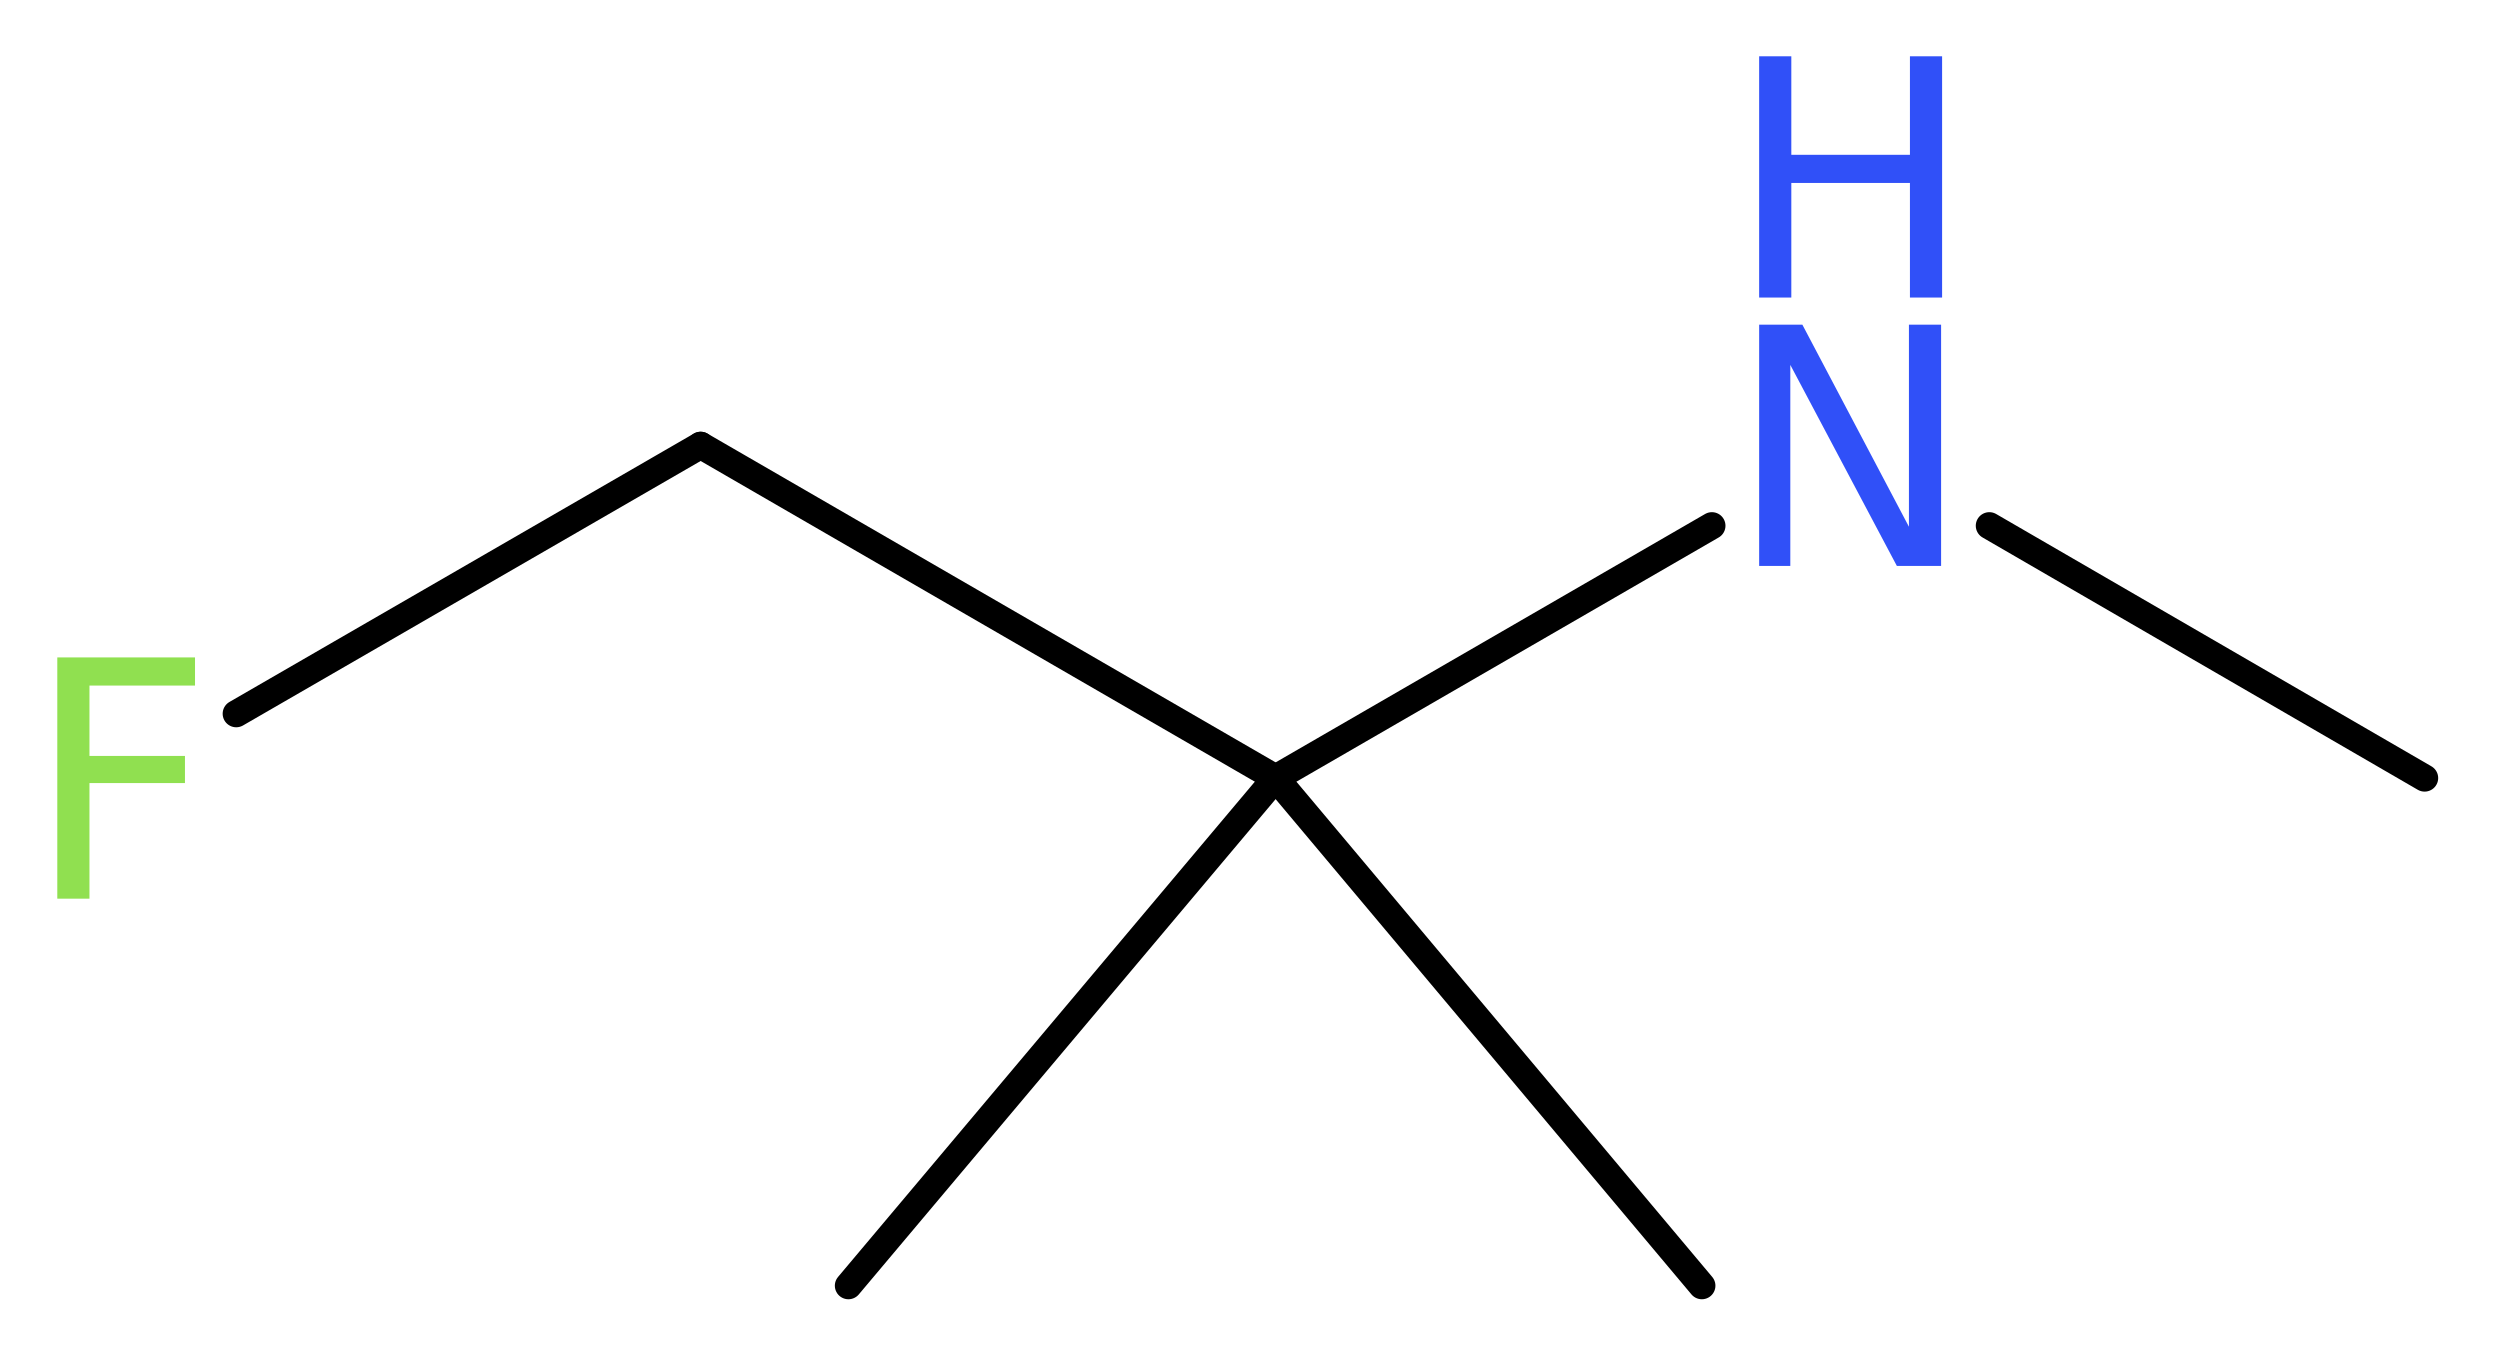 <?xml version='1.0' encoding='UTF-8'?>
<!DOCTYPE svg PUBLIC "-//W3C//DTD SVG 1.1//EN" "http://www.w3.org/Graphics/SVG/1.1/DTD/svg11.dtd">
<svg version='1.2' xmlns='http://www.w3.org/2000/svg' xmlns:xlink='http://www.w3.org/1999/xlink' width='24.87mm' height='13.55mm' viewBox='0 0 24.87 13.55'>
  <desc>Generated by the Chemistry Development Kit (http://github.com/cdk)</desc>
  <g stroke-linecap='round' stroke-linejoin='round' stroke='#000000' stroke-width='.27' fill='#3050F8'>
    <rect x='.0' y='.0' width='25.0' height='14.0' fill='#FFFFFF' stroke='none'/>
    <g id='mol1' class='mol'>
      <line id='mol1bnd1' class='bond' x1='24.12' y1='7.74' x2='19.79' y2='5.23'/>
      <line id='mol1bnd2' class='bond' x1='17.03' y1='5.23' x2='12.69' y2='7.74'/>
      <line id='mol1bnd3' class='bond' x1='12.69' y1='7.74' x2='8.44' y2='12.79'/>
      <line id='mol1bnd4' class='bond' x1='12.69' y1='7.74' x2='16.93' y2='12.79'/>
      <line id='mol1bnd5' class='bond' x1='12.69' y1='7.74' x2='6.97' y2='4.43'/>
      <line id='mol1bnd6' class='bond' x1='6.97' y1='4.43' x2='2.35' y2='7.1'/>
      <g id='mol1atm2' class='atom'>
        <path d='M17.5 3.23h.43l1.06 2.01v-2.01h.32v2.4h-.44l-1.06 -2.0v2.0h-.31v-2.4z' stroke='none'/>
        <path d='M17.5 .56h.32v.98h1.18v-.98h.32v2.4h-.32v-1.14h-1.18v1.14h-.32v-2.4z' stroke='none'/>
      </g>
      <path id='mol1atm7' class='atom' d='M.56 6.54h1.38v.28h-1.05v.7h.95v.27h-.95v1.15h-.32v-2.4z' stroke='none' fill='#90E050'/>
    </g>
  </g>
</svg>
